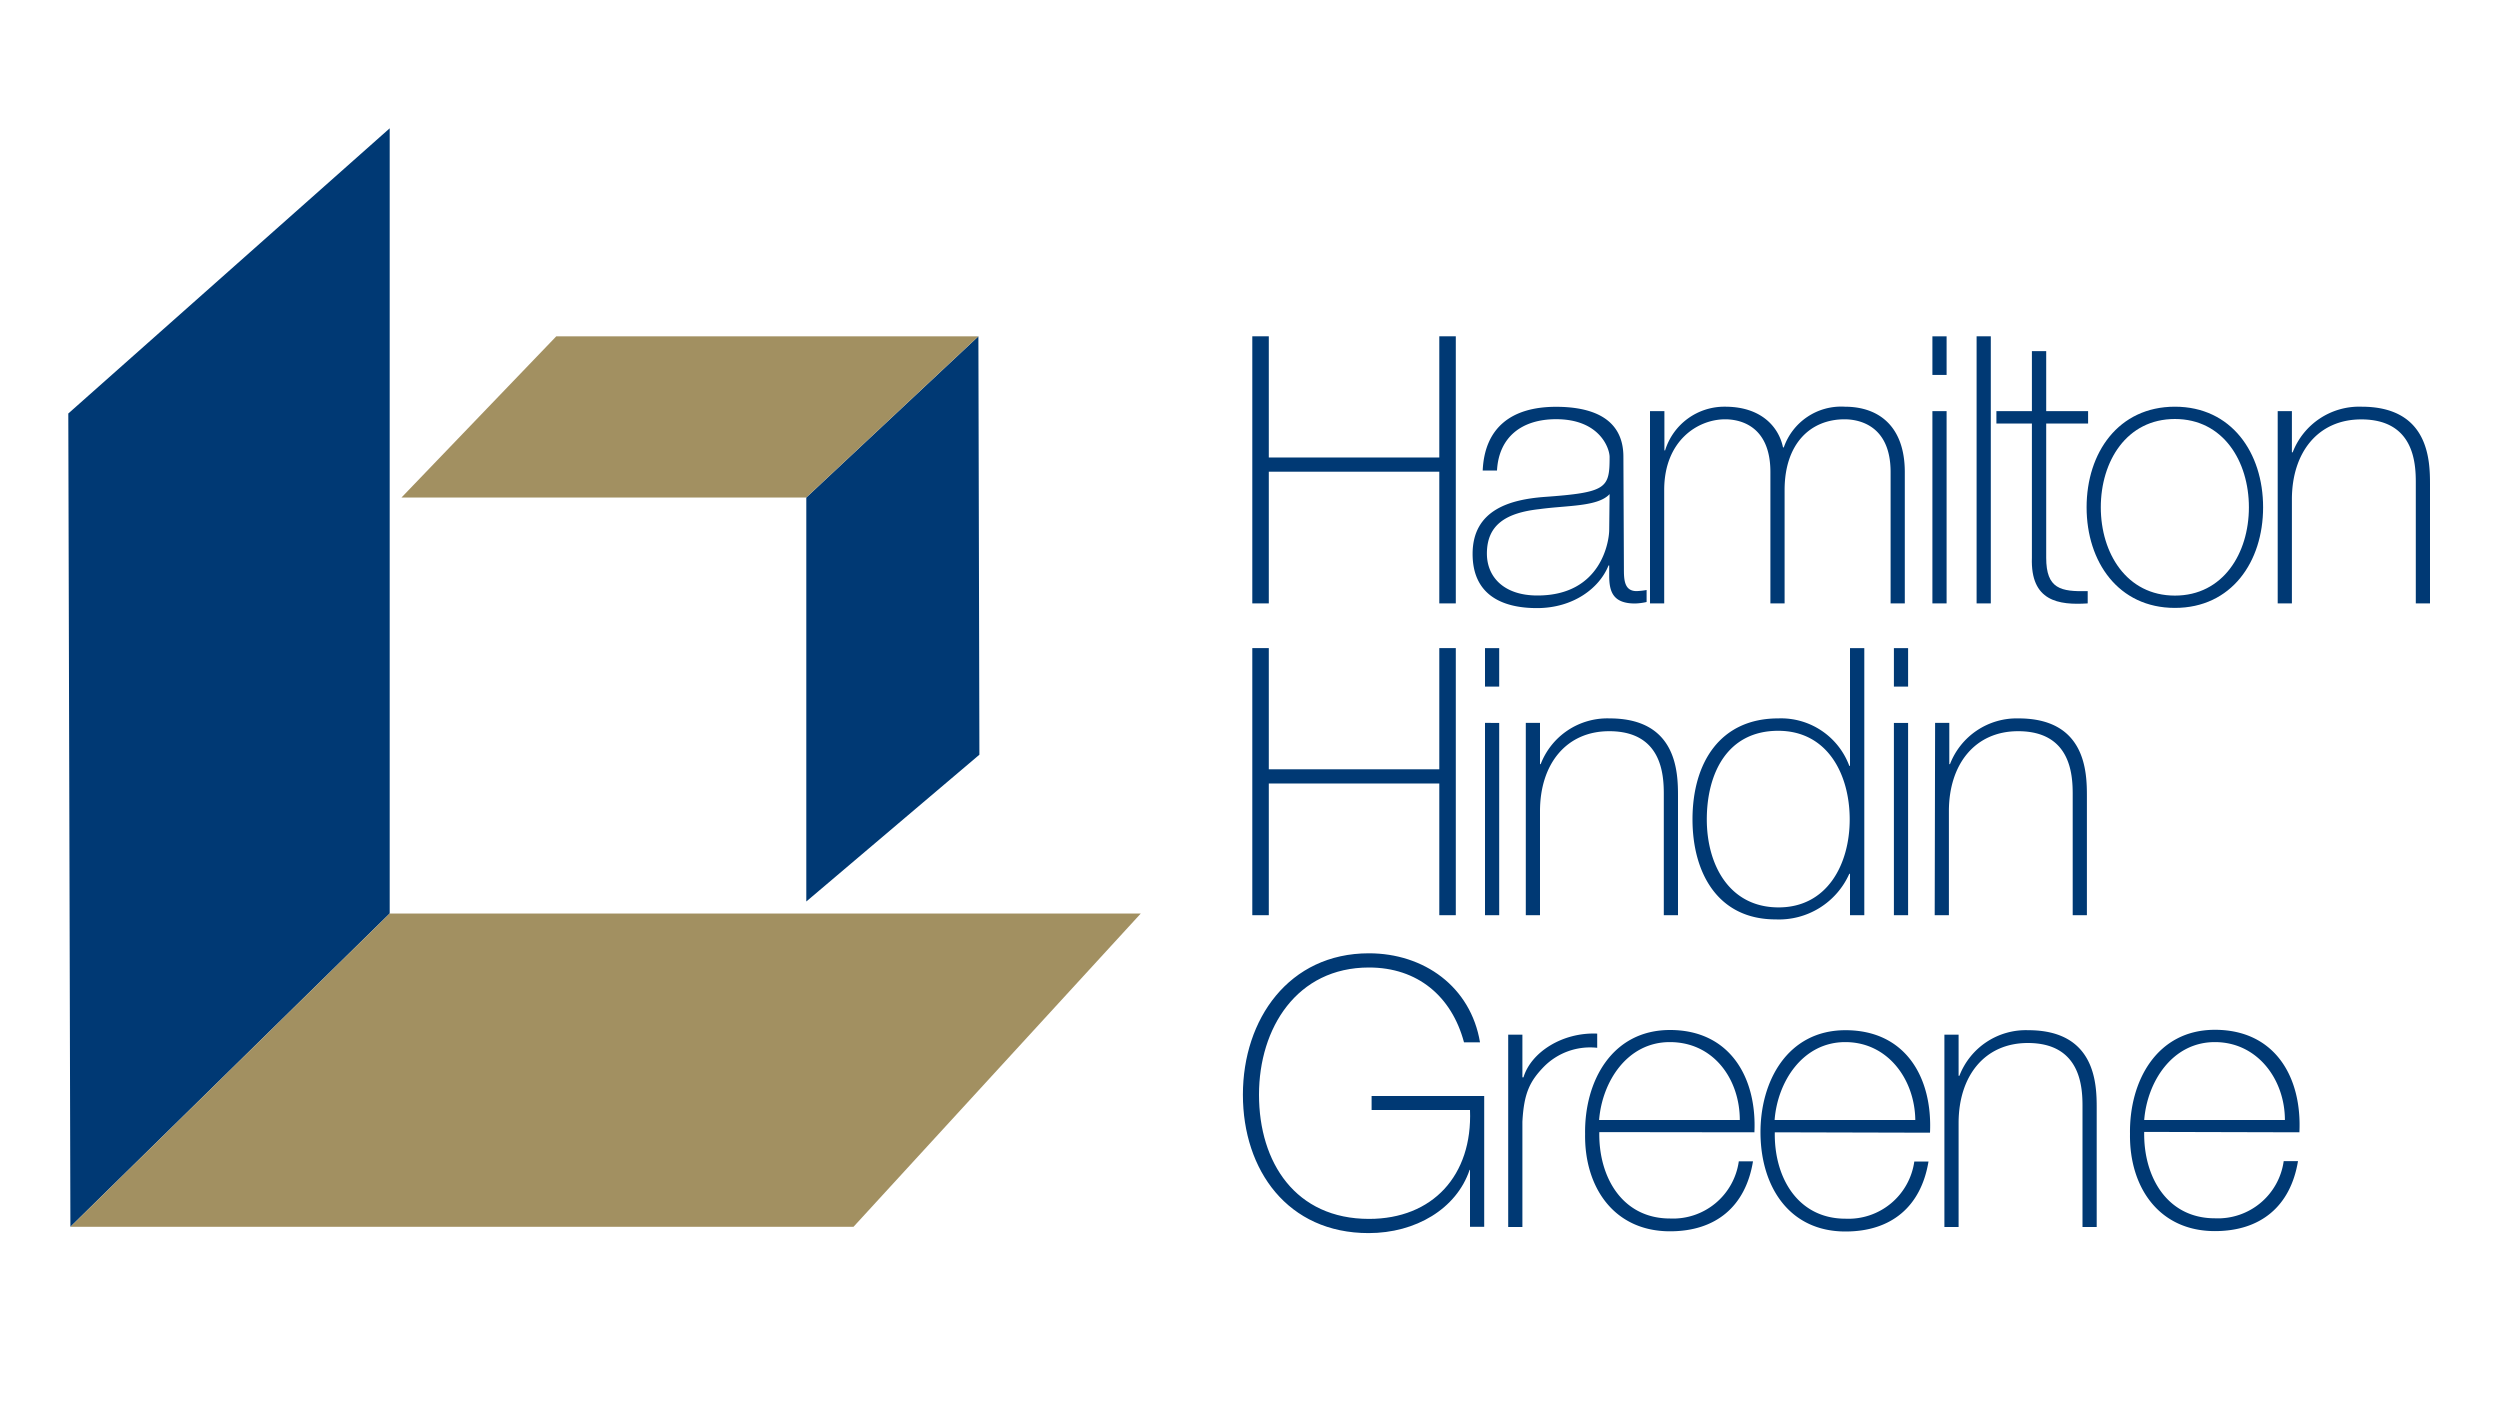 <svg id="Layer_1" data-name="Layer 1" xmlns="http://www.w3.org/2000/svg" viewBox="0 0 250 141"><defs><style>.cls-1{fill:#003974;}.cls-2{fill:#a29061;}</style></defs><title>HHG 250-logo</title><path class="cls-1" d="M137.16,109.6V111H147c.26,6.55-3.74,10.89-10.1,10.89-7.33,0-11-5.61-11-12.42,0-6.66,3.78-12.72,11-12.72,4.86,0,8.27,2.88,9.5,7.48H148c-.93-5.57-5.61-8.9-11.11-8.9-8,0-12.6,6.59-12.6,14.14s4.48,13.84,12.57,13.84c4.71,0,8.79-2.43,10.1-6.32H147v5.69h1.42V109.6Z"/><path class="cls-1" d="M152.24,103.47h-1.42V122.7h1.42V112.18c.15-2.88.75-4.07,2.17-5.53a6.5,6.5,0,0,1,5.31-1.87v-1.42c-3.48-.15-6.62,1.87-7.37,4.37h-.11Z"/><path class="cls-1" d="M159.91,112c.3-3.82,2.8-7.79,7.07-7.79,4.42,0,7,3.75,7,7.79Zm15.53,1.23C175.7,107.77,173,103,167,103c-5.8,0-8.57,5.12-8.49,10.4-.08,5.31,2.88,9.73,8.49,9.73,4.57,0,7.56-2.47,8.3-7h-1.42a6.64,6.64,0,0,1-6.88,5.72c-4.75,0-7.15-4.11-7.07-8.64Z"/><path class="cls-1" d="M177.46,112c.29-3.82,2.8-7.79,7.07-7.79s6.95,3.75,7,7.79ZM193,113.27c.26-5.5-2.43-10.25-8.45-10.25-5.8,0-8.57,5.12-8.5,10.4s2.89,9.73,8.5,9.73c4.56,0,7.55-2.47,8.3-7h-1.42a6.65,6.65,0,0,1-6.88,5.72c-4.76,0-7.15-4.11-7.07-8.64Z"/><path class="cls-1" d="M194.44,122.7h1.42V112.3c0-4.72,2.62-8,6.92-8,5.24,0,5.47,4.31,5.47,6.29V122.7h1.42V110.8c0-2.36-.08-7.78-6.85-7.78a7.12,7.12,0,0,0-6.88,4.56h-.08v-4.11h-1.42Z"/><path class="cls-1" d="M214.42,112c.3-3.82,2.8-7.79,7.07-7.79s7,3.75,7,7.79Zm15.52,1.23c.27-5.5-2.43-10.25-8.45-10.25-5.8,0-8.57,5.12-8.49,10.4-.08,5.31,2.88,9.73,8.49,9.73,4.56,0,7.56-2.47,8.31-7h-1.43a6.64,6.64,0,0,1-6.88,5.72c-4.75,0-7.15-4.11-7.07-8.64Z"/><polygon class="cls-1" points="143.93 78.35 143.93 91.52 145.58 91.52 145.58 64.81 143.93 64.81 143.93 76.93 126.88 76.93 126.88 64.81 125.23 64.81 125.23 91.52 126.88 91.52 126.88 78.35 143.93 78.35"/><path class="cls-1" d="M149.92,64.81H148.5v3.85h1.42Zm0,7.48H148.5V91.52h1.42Z"/><path class="cls-1" d="M152.58,91.52H154V81.12c0-4.71,2.62-8,6.92-8,5.24,0,5.46,4.3,5.46,6.28V91.52h1.42V79.63c0-2.36-.07-7.79-6.84-7.79a7.14,7.14,0,0,0-6.89,4.57H154V72.29h-1.42Z"/><path class="cls-1" d="M185,91.52h1.43V64.81H185V76.59h-.07a7.28,7.28,0,0,0-7.11-4.75c-5.8,0-8.57,4.42-8.57,10.1,0,5.32,2.51,10,8.31,10a7.7,7.7,0,0,0,7.37-4.56H185Zm-7.14-.78c-4.94,0-7.18-4.27-7.18-8.8s2-8.86,7.14-8.86c4.94,0,7.15,4.37,7.15,8.86s-2.25,8.8-7.11,8.8"/><path class="cls-1" d="M190.81,64.81h-1.42v3.85h1.42Zm0,7.48h-1.42V91.52h1.42Z"/><path class="cls-1" d="M193.47,91.52h1.42V81.12c0-4.71,2.62-8,6.92-8,5.24,0,5.46,4.3,5.46,6.28V91.52h1.42V79.63c0-2.36-.07-7.79-6.84-7.79A7.15,7.15,0,0,0,195,76.41h-.07V72.29h-1.42Z"/><polygon class="cls-1" points="143.93 47.17 143.93 60.34 145.58 60.34 145.58 33.63 143.93 33.63 143.93 45.75 126.88 45.75 126.88 33.63 125.23 33.63 125.23 60.34 126.88 60.34 126.88 47.17 143.93 47.17"/><path class="cls-1" d="M162.34,45.68c0-4-3.37-5-6.73-5-4.53,0-7.15,2.14-7.34,6.37h1.43c.18-3.34,2.47-5.13,5.91-5.13,4.37,0,5.35,2.92,5.35,3.78,0,3.14-.27,3.55-6.62,4-3.18.26-7.08,1.2-7.08,5.69,0,4,2.81,5.42,6.44,5.42s6.25-2,7.15-4.26h.07v1c0,1.57.34,2.8,2.58,2.8a6.05,6.05,0,0,0,1.16-.15V59a7.19,7.19,0,0,1-1,.11c-1.27,0-1.27-1.2-1.27-2.32ZM160.92,53c0,1-.71,6.55-7.18,6.55-3.37,0-5.05-1.87-5.05-4.19,0-2.88,1.9-4.08,5.27-4.45,2.77-.38,5.84-.23,7-1.5Z"/><path class="cls-1" d="M165,60.34h1.42V49c0-4.94,3.36-7.07,6.1-7.07,1.23,0,4.52.45,4.52,5.27V60.34h1.42V49c0-4.6,2.55-7.07,6-7.07,1.12,0,4.6.37,4.6,5.27V60.34h1.42V47.21c0-4.52-2.54-6.54-6-6.54a6.07,6.07,0,0,0-6.1,4.07h-.08c-.41-2-2.13-4.07-5.79-4.07a6.2,6.2,0,0,0-6,4.37h-.07V41.11H165Z"/><path class="cls-1" d="M194.66,33.63h-1.42v3.86h1.42Zm0,7.48h-1.42V60.34h1.42Z"/><rect class="cls-1" x="197.66" y="33.63" width="1.42" height="26.71"/><path class="cls-1" d="M208.81,41.11h-4.19v-6h-1.43v6h-3.55v1.24h3.55V55.78c-.15,4.34,2.66,4.75,5.58,4.56V59.11c-2.69.07-4.15-.22-4.15-3.33V42.35h4.19Z"/><path class="cls-1" d="M210.08,50.73c0-4.6,2.58-8.83,7.41-8.83s7.4,4.23,7.4,8.83-2.58,8.83-7.4,8.83-7.41-4.23-7.41-8.83m-1.42,0c0,5.46,3.18,10.06,8.83,10.06s8.82-4.6,8.82-10.06-3.17-10.06-8.82-10.06-8.83,4.6-8.83,10.06"/><path class="cls-1" d="M227.77,60.34h1.42V49.94c0-4.71,2.62-8,6.93-8,5.24,0,5.46,4.3,5.46,6.29V60.34H243V48.45c0-2.36-.07-7.78-6.85-7.78a7.12,7.12,0,0,0-6.88,4.56h-.08V41.11h-1.42Z"/><polygon class="cls-1" points="6.83 41.35 38.97 12.83 38.97 91.35 7.04 122.68 6.83 41.35"/><polygon class="cls-1" points="97.94 75.47 80.63 90.15 80.63 49.75 97.84 33.63 97.94 75.47"/><polygon class="cls-2" points="38.97 91.35 114.08 91.35 85.35 122.68 7.04 122.68 38.97 91.35"/><polygon class="cls-2" points="80.63 49.75 40.15 49.75 55.63 33.63 97.84 33.63 80.63 49.75"/></svg>